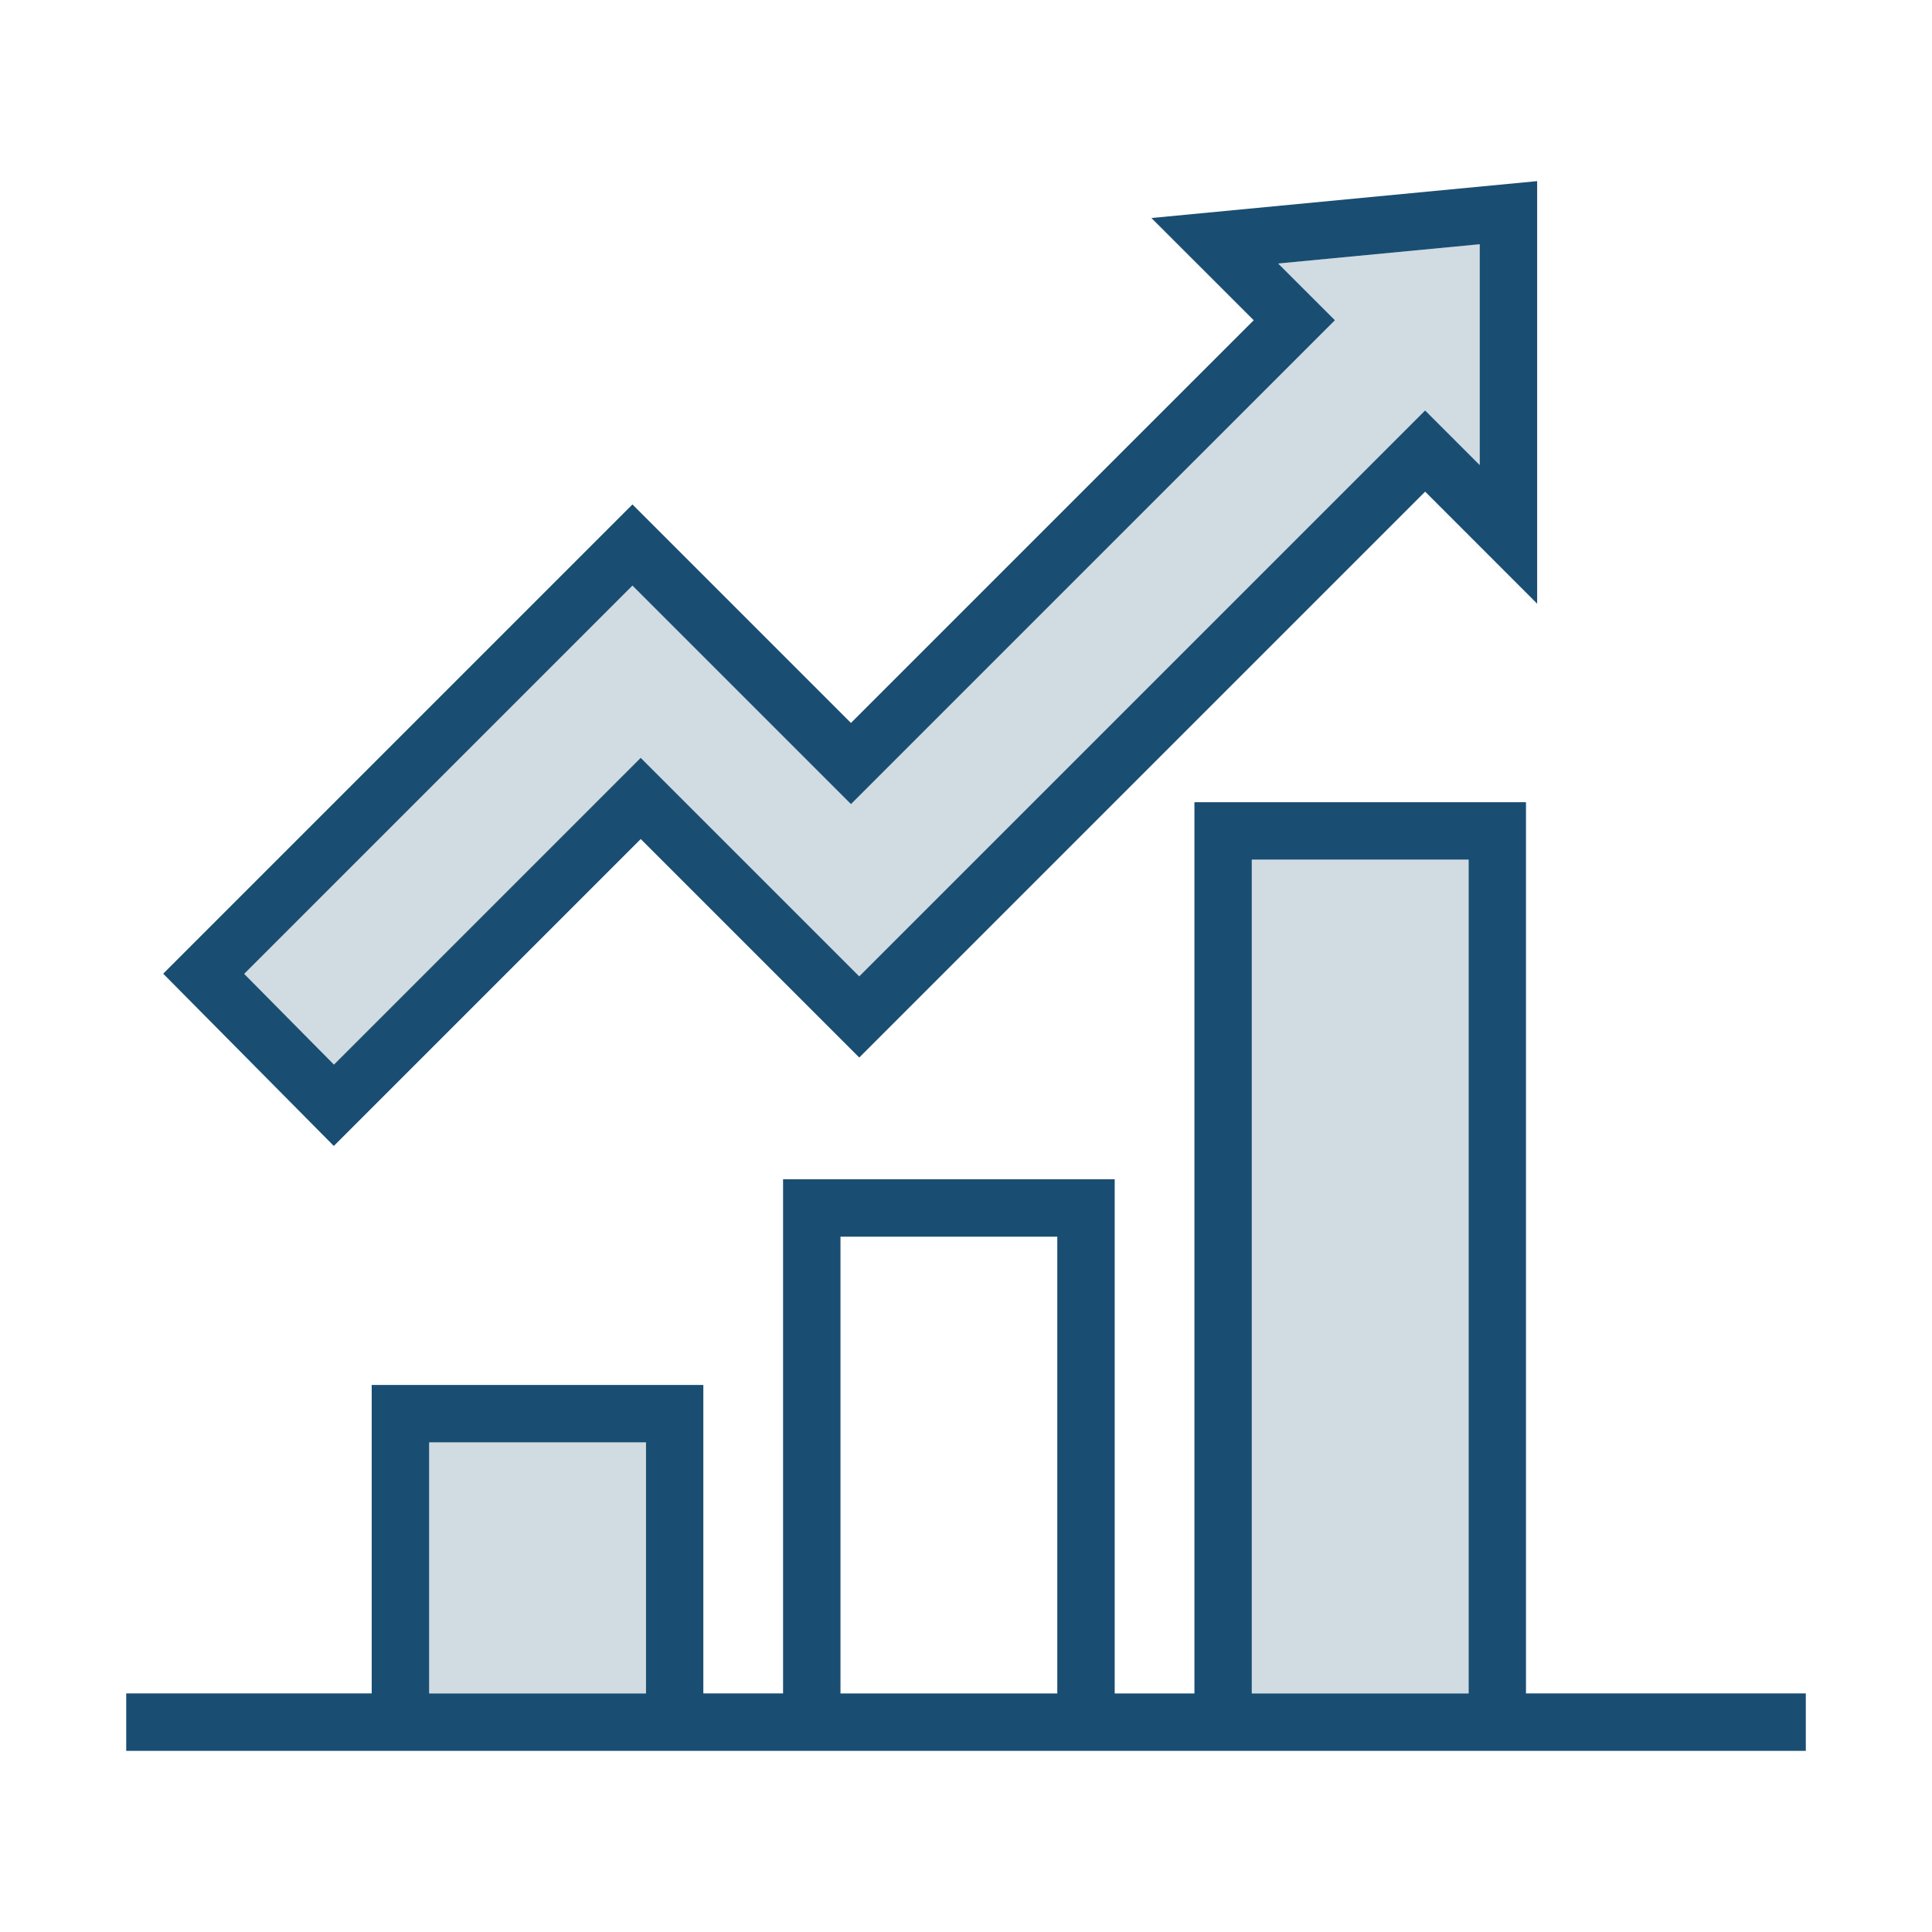 <svg xmlns="http://www.w3.org/2000/svg" width="64" height="64" viewBox="0 0 64 64" fill="none"><path d="M38.142 7.222L41.531 10.608L28.189 23.948L20.951 16.71L5.406 32.255L11.058 37.961L21.225 27.794L28.464 35.032L47.21 16.286L50.92 19.997V6L38.142 7.222ZM49.018 15.406L47.209 13.597L28.463 32.343L21.224 25.104L11.063 35.266L8.089 32.261L20.951 19.399L28.19 26.637L44.221 10.608L42.341 8.729L49.018 8.091V15.406ZM50.55 56.098V26.575H39.567V56.098H36.926V39.064H25.94V56.097H23.299V45.879H12.313V56.097H4.181V57.999H59.82V56.097H50.55V56.098ZM21.4 56.098H14.216V47.779H21.4V56.098ZM35.024 56.098H27.842V40.967H35.024V56.098ZM48.651 56.098H41.467V28.476H48.651V56.098Z" fill="#194E72"></path><path d="M49.018 8.092V15.406L47.209 13.597L28.463 32.343L21.225 25.104L11.064 35.266L8.09 32.261L20.952 19.399L28.19 26.637L44.221 10.608L42.342 8.729L49.018 8.092ZM14.216 47.779V56.098H21.401V47.779H14.216ZM41.466 28.476V56.097H48.651V28.476H41.466Z" fill="#194E72" fill-opacity="0.2"></path></svg>